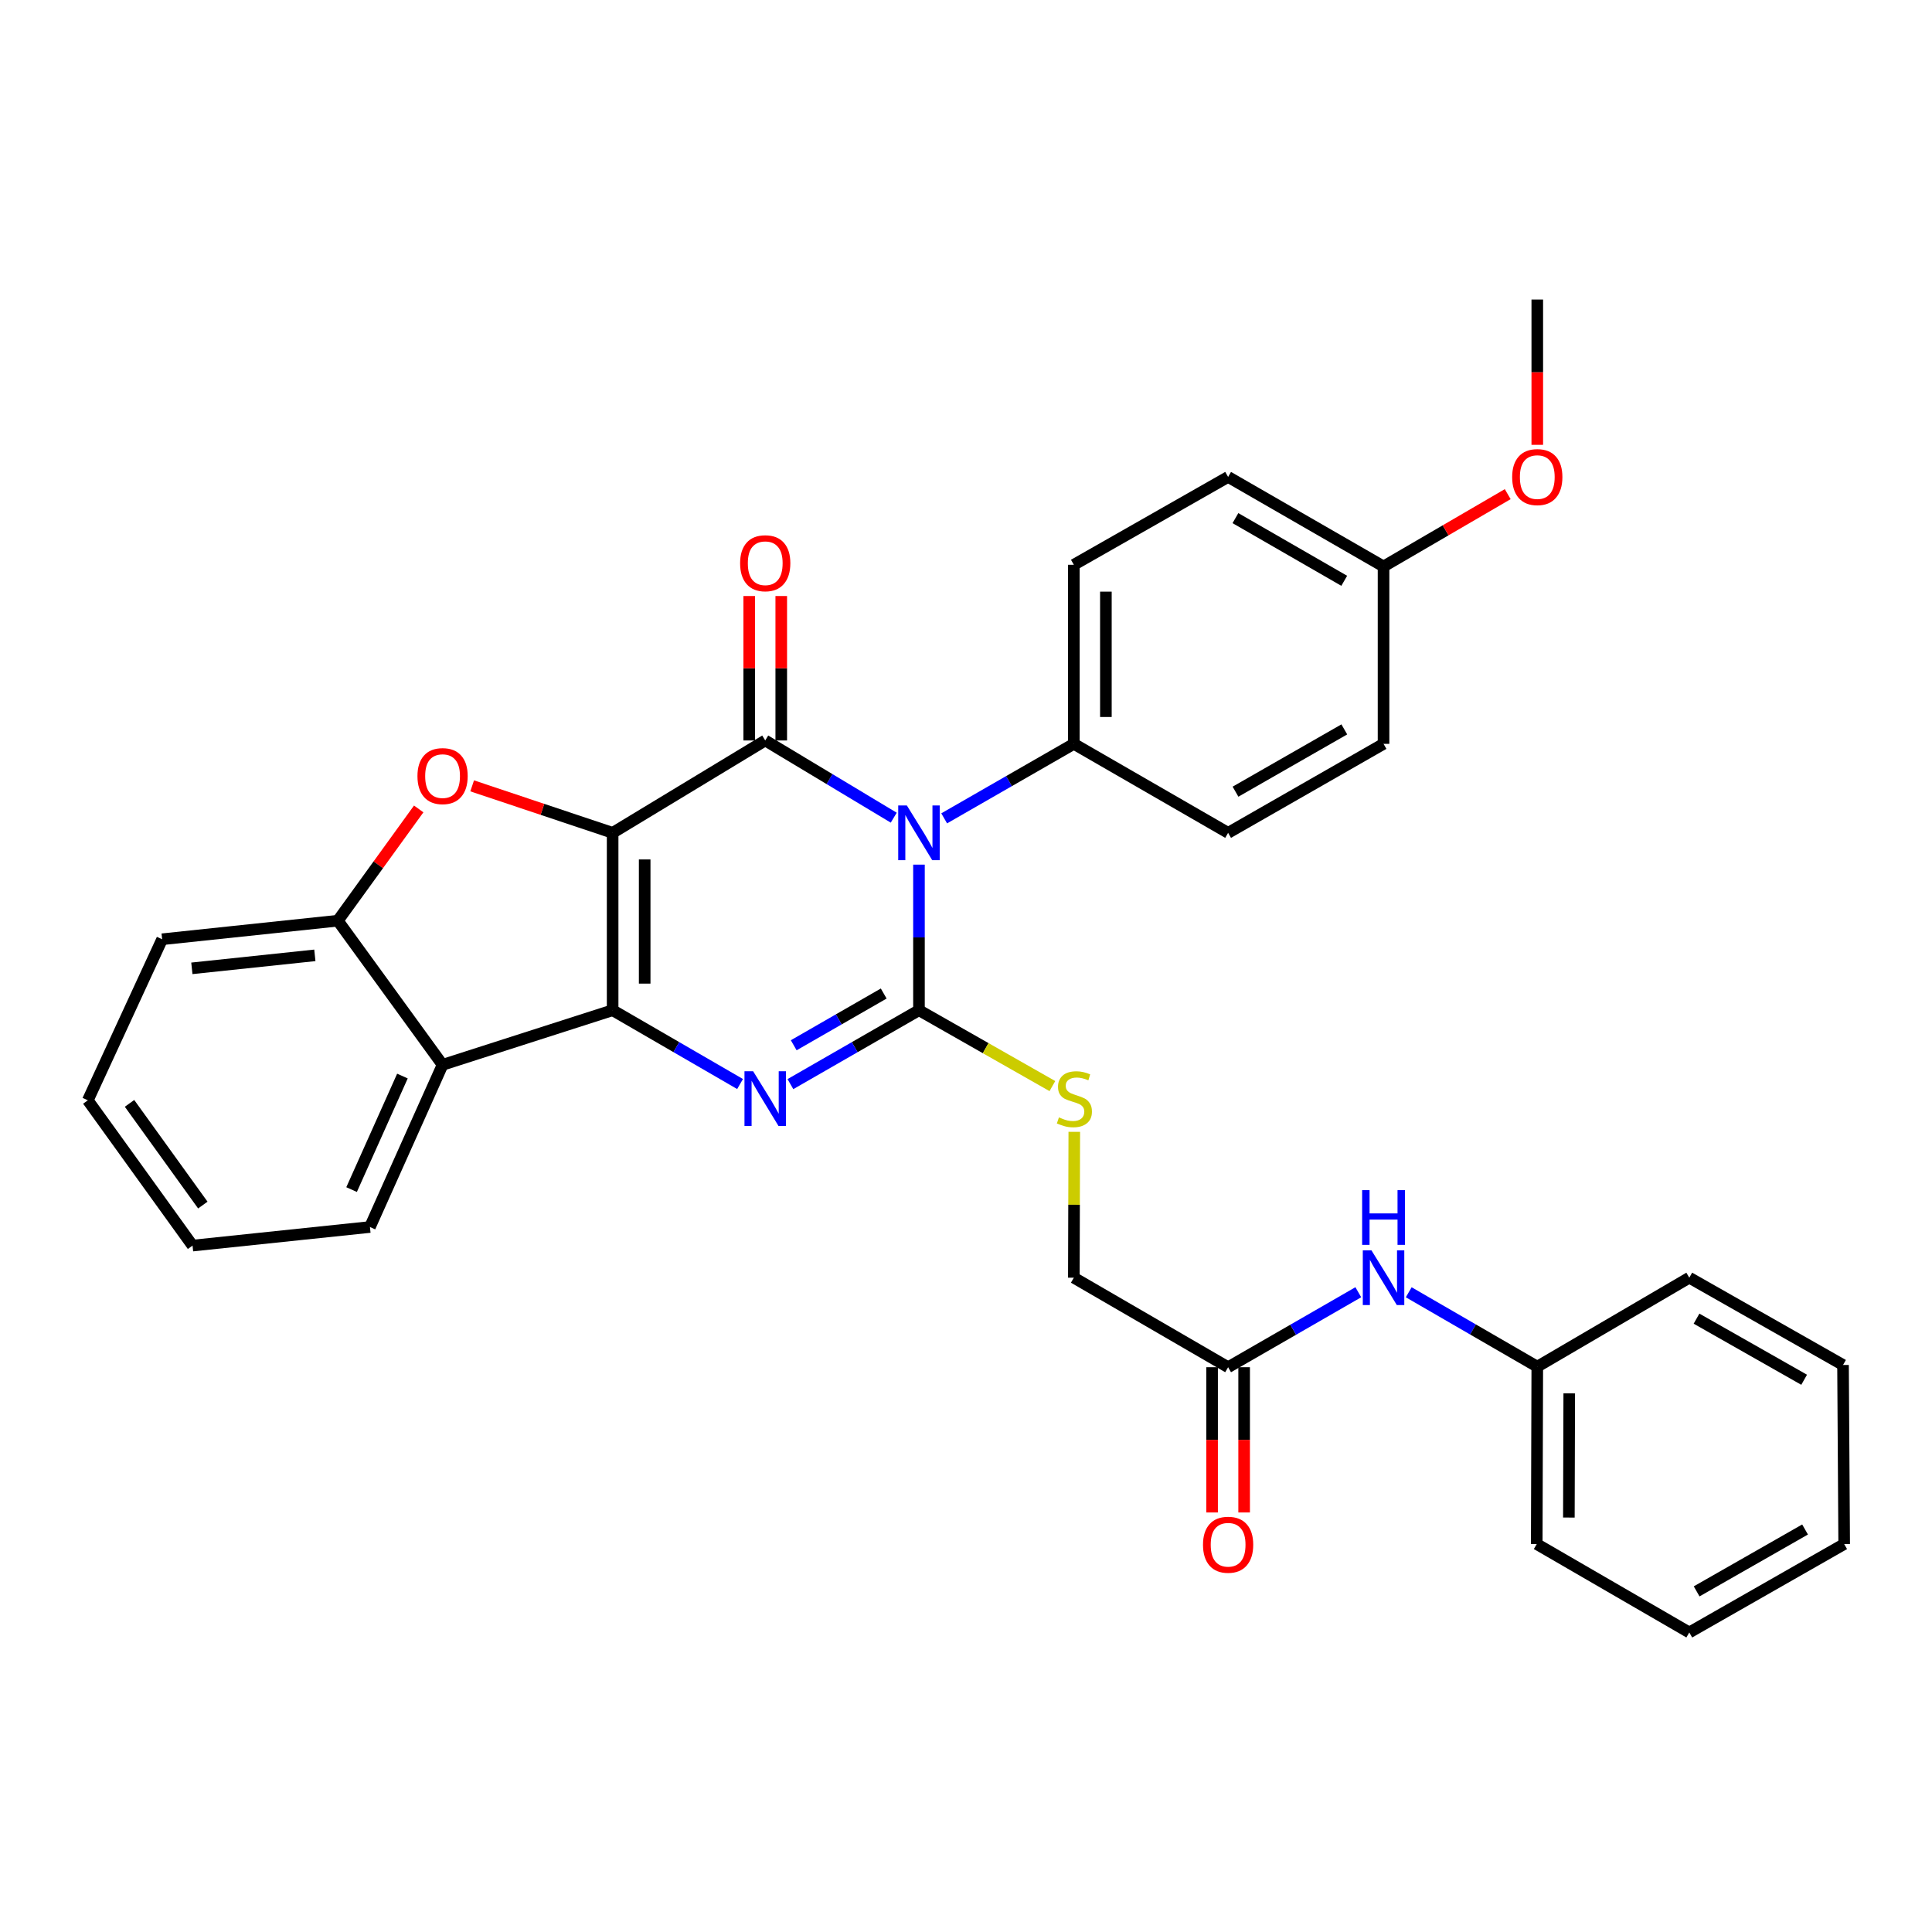 <?xml version='1.0' encoding='iso-8859-1'?>
<svg version='1.1' baseProfile='full'
              xmlns='http://www.w3.org/2000/svg'
                      xmlns:rdkit='http://www.rdkit.org/xml'
                      xmlns:xlink='http://www.w3.org/1999/xlink'
                  xml:space='preserve'
width='1000px' height='1000px' viewBox='0 0 1000 1000'>
<!-- END OF HEADER -->
<rect style='opacity:1.0;fill:#FFFFFF;stroke:none' width='1000' height='1000' x='0' y='0'> </rect>
<path class='bond-1' d='M 317.098,431.078 L 317.098,522.888' style='fill:none;fill-rule:evenodd;stroke:#000000;stroke-width:6px;stroke-linecap:butt;stroke-linejoin:miter;stroke-opacity:1' />
<path class='bond-1' d='M 333.684,444.849 L 333.684,509.117' style='fill:none;fill-rule:evenodd;stroke:#000000;stroke-width:6px;stroke-linecap:butt;stroke-linejoin:miter;stroke-opacity:1' />
<path class='bond-2' d='M 317.098,431.078 L 396.082,383.265' style='fill:none;fill-rule:evenodd;stroke:#000000;stroke-width:6px;stroke-linecap:butt;stroke-linejoin:miter;stroke-opacity:1' />
<path class='bond-5' d='M 317.098,431.078 L 280.747,418.916' style='fill:none;fill-rule:evenodd;stroke:#000000;stroke-width:6px;stroke-linecap:butt;stroke-linejoin:miter;stroke-opacity:1' />
<path class='bond-5' d='M 280.747,418.916 L 244.395,406.755' style='fill:none;fill-rule:evenodd;stroke:#FF0000;stroke-width:6px;stroke-linecap:butt;stroke-linejoin:miter;stroke-opacity:1' />
<path class='bond-0' d='M 462.595,423.23 L 429.339,403.248' style='fill:none;fill-rule:evenodd;stroke:#0000FF;stroke-width:6px;stroke-linecap:butt;stroke-linejoin:miter;stroke-opacity:1' />
<path class='bond-0' d='M 429.339,403.248 L 396.082,383.265' style='fill:none;fill-rule:evenodd;stroke:#000000;stroke-width:6px;stroke-linecap:butt;stroke-linejoin:miter;stroke-opacity:1' />
<path class='bond-3' d='M 475.656,447.533 L 475.656,485.211' style='fill:none;fill-rule:evenodd;stroke:#0000FF;stroke-width:6px;stroke-linecap:butt;stroke-linejoin:miter;stroke-opacity:1' />
<path class='bond-3' d='M 475.656,485.211 L 475.656,522.888' style='fill:none;fill-rule:evenodd;stroke:#000000;stroke-width:6px;stroke-linecap:butt;stroke-linejoin:miter;stroke-opacity:1' />
<path class='bond-9' d='M 488.707,423.579 L 522.264,404.297' style='fill:none;fill-rule:evenodd;stroke:#0000FF;stroke-width:6px;stroke-linecap:butt;stroke-linejoin:miter;stroke-opacity:1' />
<path class='bond-9' d='M 522.264,404.297 L 555.82,385.016' style='fill:none;fill-rule:evenodd;stroke:#000000;stroke-width:6px;stroke-linecap:butt;stroke-linejoin:miter;stroke-opacity:1' />
<path class='bond-4' d='M 317.098,522.888 L 350.079,541.991' style='fill:none;fill-rule:evenodd;stroke:#000000;stroke-width:6px;stroke-linecap:butt;stroke-linejoin:miter;stroke-opacity:1' />
<path class='bond-4' d='M 350.079,541.991 L 383.06,561.094' style='fill:none;fill-rule:evenodd;stroke:#0000FF;stroke-width:6px;stroke-linecap:butt;stroke-linejoin:miter;stroke-opacity:1' />
<path class='bond-6' d='M 317.098,522.888 L 229.075,551.148' style='fill:none;fill-rule:evenodd;stroke:#000000;stroke-width:6px;stroke-linecap:butt;stroke-linejoin:miter;stroke-opacity:1' />
<path class='bond-10' d='M 404.375,383.265 L 404.375,345.883' style='fill:none;fill-rule:evenodd;stroke:#000000;stroke-width:6px;stroke-linecap:butt;stroke-linejoin:miter;stroke-opacity:1' />
<path class='bond-10' d='M 404.375,345.883 L 404.375,308.501' style='fill:none;fill-rule:evenodd;stroke:#FF0000;stroke-width:6px;stroke-linecap:butt;stroke-linejoin:miter;stroke-opacity:1' />
<path class='bond-10' d='M 387.79,383.265 L 387.79,345.883' style='fill:none;fill-rule:evenodd;stroke:#000000;stroke-width:6px;stroke-linecap:butt;stroke-linejoin:miter;stroke-opacity:1' />
<path class='bond-10' d='M 387.79,345.883 L 387.79,308.501' style='fill:none;fill-rule:evenodd;stroke:#FF0000;stroke-width:6px;stroke-linecap:butt;stroke-linejoin:miter;stroke-opacity:1' />
<path class='bond-8' d='M 475.656,522.888 L 510.184,542.523' style='fill:none;fill-rule:evenodd;stroke:#000000;stroke-width:6px;stroke-linecap:butt;stroke-linejoin:miter;stroke-opacity:1' />
<path class='bond-8' d='M 510.184,542.523 L 544.712,562.157' style='fill:none;fill-rule:evenodd;stroke:#CCCC00;stroke-width:6px;stroke-linecap:butt;stroke-linejoin:miter;stroke-opacity:1' />
<path class='bond-33' d='M 475.656,522.888 L 442.387,542.015' style='fill:none;fill-rule:evenodd;stroke:#000000;stroke-width:6px;stroke-linecap:butt;stroke-linejoin:miter;stroke-opacity:1' />
<path class='bond-33' d='M 442.387,542.015 L 409.117,561.143' style='fill:none;fill-rule:evenodd;stroke:#0000FF;stroke-width:6px;stroke-linecap:butt;stroke-linejoin:miter;stroke-opacity:1' />
<path class='bond-33' d='M 457.409,514.248 L 434.12,527.637' style='fill:none;fill-rule:evenodd;stroke:#000000;stroke-width:6px;stroke-linecap:butt;stroke-linejoin:miter;stroke-opacity:1' />
<path class='bond-33' d='M 434.12,527.637 L 410.831,541.026' style='fill:none;fill-rule:evenodd;stroke:#0000FF;stroke-width:6px;stroke-linecap:butt;stroke-linejoin:miter;stroke-opacity:1' />
<path class='bond-7' d='M 216.721,418.701 L 195.79,447.626' style='fill:none;fill-rule:evenodd;stroke:#FF0000;stroke-width:6px;stroke-linecap:butt;stroke-linejoin:miter;stroke-opacity:1' />
<path class='bond-7' d='M 195.79,447.626 L 174.859,476.55' style='fill:none;fill-rule:evenodd;stroke:#000000;stroke-width:6px;stroke-linecap:butt;stroke-linejoin:miter;stroke-opacity:1' />
<path class='bond-21' d='M 229.075,551.148 L 191.481,635.099' style='fill:none;fill-rule:evenodd;stroke:#000000;stroke-width:6px;stroke-linecap:butt;stroke-linejoin:miter;stroke-opacity:1' />
<path class='bond-21' d='M 208.299,556.962 L 181.983,615.727' style='fill:none;fill-rule:evenodd;stroke:#000000;stroke-width:6px;stroke-linecap:butt;stroke-linejoin:miter;stroke-opacity:1' />
<path class='bond-32' d='M 229.075,551.148 L 174.859,476.55' style='fill:none;fill-rule:evenodd;stroke:#000000;stroke-width:6px;stroke-linecap:butt;stroke-linejoin:miter;stroke-opacity:1' />
<path class='bond-22' d='M 174.859,476.55 L 83.924,486.16' style='fill:none;fill-rule:evenodd;stroke:#000000;stroke-width:6px;stroke-linecap:butt;stroke-linejoin:miter;stroke-opacity:1' />
<path class='bond-22' d='M 162.962,494.485 L 99.307,501.212' style='fill:none;fill-rule:evenodd;stroke:#000000;stroke-width:6px;stroke-linecap:butt;stroke-linejoin:miter;stroke-opacity:1' />
<path class='bond-14' d='M 556.052,585.834 L 555.936,623.583' style='fill:none;fill-rule:evenodd;stroke:#CCCC00;stroke-width:6px;stroke-linecap:butt;stroke-linejoin:miter;stroke-opacity:1' />
<path class='bond-14' d='M 555.936,623.583 L 555.82,661.331' style='fill:none;fill-rule:evenodd;stroke:#000000;stroke-width:6px;stroke-linecap:butt;stroke-linejoin:miter;stroke-opacity:1' />
<path class='bond-15' d='M 555.82,385.016 L 555.82,292.33' style='fill:none;fill-rule:evenodd;stroke:#000000;stroke-width:6px;stroke-linecap:butt;stroke-linejoin:miter;stroke-opacity:1' />
<path class='bond-15' d='M 572.405,371.113 L 572.405,306.233' style='fill:none;fill-rule:evenodd;stroke:#000000;stroke-width:6px;stroke-linecap:butt;stroke-linejoin:miter;stroke-opacity:1' />
<path class='bond-16' d='M 555.82,385.016 L 635.67,431.078' style='fill:none;fill-rule:evenodd;stroke:#000000;stroke-width:6px;stroke-linecap:butt;stroke-linejoin:miter;stroke-opacity:1' />
<path class='bond-11' d='M 635.67,707.67 L 555.82,661.331' style='fill:none;fill-rule:evenodd;stroke:#000000;stroke-width:6px;stroke-linecap:butt;stroke-linejoin:miter;stroke-opacity:1' />
<path class='bond-12' d='M 635.67,707.67 L 669.364,688.262' style='fill:none;fill-rule:evenodd;stroke:#000000;stroke-width:6px;stroke-linecap:butt;stroke-linejoin:miter;stroke-opacity:1' />
<path class='bond-12' d='M 669.364,688.262 L 703.058,668.854' style='fill:none;fill-rule:evenodd;stroke:#0000FF;stroke-width:6px;stroke-linecap:butt;stroke-linejoin:miter;stroke-opacity:1' />
<path class='bond-13' d='M 627.377,707.67 L 627.377,745.263' style='fill:none;fill-rule:evenodd;stroke:#000000;stroke-width:6px;stroke-linecap:butt;stroke-linejoin:miter;stroke-opacity:1' />
<path class='bond-13' d='M 627.377,745.263 L 627.377,782.856' style='fill:none;fill-rule:evenodd;stroke:#FF0000;stroke-width:6px;stroke-linecap:butt;stroke-linejoin:miter;stroke-opacity:1' />
<path class='bond-13' d='M 643.963,707.67 L 643.963,745.263' style='fill:none;fill-rule:evenodd;stroke:#000000;stroke-width:6px;stroke-linecap:butt;stroke-linejoin:miter;stroke-opacity:1' />
<path class='bond-13' d='M 643.963,745.263 L 643.963,782.856' style='fill:none;fill-rule:evenodd;stroke:#FF0000;stroke-width:6px;stroke-linecap:butt;stroke-linejoin:miter;stroke-opacity:1' />
<path class='bond-17' d='M 729.157,668.877 L 762.425,688.131' style='fill:none;fill-rule:evenodd;stroke:#0000FF;stroke-width:6px;stroke-linecap:butt;stroke-linejoin:miter;stroke-opacity:1' />
<path class='bond-17' d='M 762.425,688.131 L 795.693,707.384' style='fill:none;fill-rule:evenodd;stroke:#000000;stroke-width:6px;stroke-linecap:butt;stroke-linejoin:miter;stroke-opacity:1' />
<path class='bond-19' d='M 555.82,292.33 L 635.67,246.858' style='fill:none;fill-rule:evenodd;stroke:#000000;stroke-width:6px;stroke-linecap:butt;stroke-linejoin:miter;stroke-opacity:1' />
<path class='bond-20' d='M 635.67,431.078 L 716.119,385.016' style='fill:none;fill-rule:evenodd;stroke:#000000;stroke-width:6px;stroke-linecap:butt;stroke-linejoin:miter;stroke-opacity:1' />
<path class='bond-20' d='M 639.496,409.775 L 695.811,377.532' style='fill:none;fill-rule:evenodd;stroke:#000000;stroke-width:6px;stroke-linecap:butt;stroke-linejoin:miter;stroke-opacity:1' />
<path class='bond-24' d='M 795.693,707.384 L 795.416,799.203' style='fill:none;fill-rule:evenodd;stroke:#000000;stroke-width:6px;stroke-linecap:butt;stroke-linejoin:miter;stroke-opacity:1' />
<path class='bond-24' d='M 812.237,721.207 L 812.043,785.48' style='fill:none;fill-rule:evenodd;stroke:#000000;stroke-width:6px;stroke-linecap:butt;stroke-linejoin:miter;stroke-opacity:1' />
<path class='bond-25' d='M 795.693,707.384 L 874.373,661.331' style='fill:none;fill-rule:evenodd;stroke:#000000;stroke-width:6px;stroke-linecap:butt;stroke-linejoin:miter;stroke-opacity:1' />
<path class='bond-18' d='M 716.119,293.206 L 716.119,385.016' style='fill:none;fill-rule:evenodd;stroke:#000000;stroke-width:6px;stroke-linecap:butt;stroke-linejoin:miter;stroke-opacity:1' />
<path class='bond-23' d='M 716.119,293.206 L 748.255,274.488' style='fill:none;fill-rule:evenodd;stroke:#000000;stroke-width:6px;stroke-linecap:butt;stroke-linejoin:miter;stroke-opacity:1' />
<path class='bond-23' d='M 748.255,274.488 L 780.391,255.771' style='fill:none;fill-rule:evenodd;stroke:#FF0000;stroke-width:6px;stroke-linecap:butt;stroke-linejoin:miter;stroke-opacity:1' />
<path class='bond-35' d='M 716.119,293.206 L 635.67,246.858' style='fill:none;fill-rule:evenodd;stroke:#000000;stroke-width:6px;stroke-linecap:butt;stroke-linejoin:miter;stroke-opacity:1' />
<path class='bond-35' d='M 695.772,300.625 L 639.458,268.182' style='fill:none;fill-rule:evenodd;stroke:#000000;stroke-width:6px;stroke-linecap:butt;stroke-linejoin:miter;stroke-opacity:1' />
<path class='bond-27' d='M 191.481,635.099 L 99.662,644.718' style='fill:none;fill-rule:evenodd;stroke:#000000;stroke-width:6px;stroke-linecap:butt;stroke-linejoin:miter;stroke-opacity:1' />
<path class='bond-28' d='M 83.924,486.16 L 45.455,569.521' style='fill:none;fill-rule:evenodd;stroke:#000000;stroke-width:6px;stroke-linecap:butt;stroke-linejoin:miter;stroke-opacity:1' />
<path class='bond-26' d='M 795.693,230.243 L 795.693,192.641' style='fill:none;fill-rule:evenodd;stroke:#FF0000;stroke-width:6px;stroke-linecap:butt;stroke-linejoin:miter;stroke-opacity:1' />
<path class='bond-26' d='M 795.693,192.641 L 795.693,155.039' style='fill:none;fill-rule:evenodd;stroke:#000000;stroke-width:6px;stroke-linecap:butt;stroke-linejoin:miter;stroke-opacity:1' />
<path class='bond-29' d='M 795.416,799.203 L 874.373,844.961' style='fill:none;fill-rule:evenodd;stroke:#000000;stroke-width:6px;stroke-linecap:butt;stroke-linejoin:miter;stroke-opacity:1' />
<path class='bond-30' d='M 874.373,661.331 L 953.947,706.518' style='fill:none;fill-rule:evenodd;stroke:#000000;stroke-width:6px;stroke-linecap:butt;stroke-linejoin:miter;stroke-opacity:1' />
<path class='bond-30' d='M 878.119,682.532 L 933.821,714.162' style='fill:none;fill-rule:evenodd;stroke:#000000;stroke-width:6px;stroke-linecap:butt;stroke-linejoin:miter;stroke-opacity:1' />
<path class='bond-34' d='M 99.662,644.718 L 45.455,569.521' style='fill:none;fill-rule:evenodd;stroke:#000000;stroke-width:6px;stroke-linecap:butt;stroke-linejoin:miter;stroke-opacity:1' />
<path class='bond-34' d='M 104.985,623.74 L 67.04,571.102' style='fill:none;fill-rule:evenodd;stroke:#000000;stroke-width:6px;stroke-linecap:butt;stroke-linejoin:miter;stroke-opacity:1' />
<path class='bond-36' d='M 874.373,844.961 L 954.545,799.203' style='fill:none;fill-rule:evenodd;stroke:#000000;stroke-width:6px;stroke-linecap:butt;stroke-linejoin:miter;stroke-opacity:1' />
<path class='bond-36' d='M 878.177,823.693 L 934.298,791.662' style='fill:none;fill-rule:evenodd;stroke:#000000;stroke-width:6px;stroke-linecap:butt;stroke-linejoin:miter;stroke-opacity:1' />
<path class='bond-31' d='M 953.947,706.518 L 954.545,799.203' style='fill:none;fill-rule:evenodd;stroke:#000000;stroke-width:6px;stroke-linecap:butt;stroke-linejoin:miter;stroke-opacity:1' />
<path  class='atom-1' d='M 469.396 416.918
L 478.676 431.918
Q 479.596 433.398, 481.076 436.078
Q 482.556 438.758, 482.636 438.918
L 482.636 416.918
L 486.396 416.918
L 486.396 445.238
L 482.516 445.238
L 472.556 428.838
Q 471.396 426.918, 470.156 424.718
Q 468.956 422.518, 468.596 421.838
L 468.596 445.238
L 464.916 445.238
L 464.916 416.918
L 469.396 416.918
' fill='#0000FF'/>
<path  class='atom-5' d='M 389.822 554.477
L 399.102 569.477
Q 400.022 570.957, 401.502 573.637
Q 402.982 576.317, 403.062 576.477
L 403.062 554.477
L 406.822 554.477
L 406.822 582.797
L 402.942 582.797
L 392.982 566.397
Q 391.822 564.477, 390.582 562.277
Q 389.382 560.077, 389.022 559.397
L 389.022 582.797
L 385.342 582.797
L 385.342 554.477
L 389.822 554.477
' fill='#0000FF'/>
<path  class='atom-6' d='M 216.075 401.709
Q 216.075 394.909, 219.435 391.109
Q 222.795 387.309, 229.075 387.309
Q 235.355 387.309, 238.715 391.109
Q 242.075 394.909, 242.075 401.709
Q 242.075 408.589, 238.675 412.509
Q 235.275 416.389, 229.075 416.389
Q 222.835 416.389, 219.435 412.509
Q 216.075 408.629, 216.075 401.709
M 229.075 413.189
Q 233.395 413.189, 235.715 410.309
Q 238.075 407.389, 238.075 401.709
Q 238.075 396.149, 235.715 393.349
Q 233.395 390.509, 229.075 390.509
Q 224.755 390.509, 222.395 393.309
Q 220.075 396.109, 220.075 401.709
Q 220.075 407.429, 222.395 410.309
Q 224.755 413.189, 229.075 413.189
' fill='#FF0000'/>
<path  class='atom-9' d='M 548.105 578.357
Q 548.425 578.477, 549.745 579.037
Q 551.065 579.597, 552.505 579.957
Q 553.985 580.277, 555.425 580.277
Q 558.105 580.277, 559.665 578.997
Q 561.225 577.677, 561.225 575.397
Q 561.225 573.837, 560.425 572.877
Q 559.665 571.917, 558.465 571.397
Q 557.265 570.877, 555.265 570.277
Q 552.745 569.517, 551.225 568.797
Q 549.745 568.077, 548.665 566.557
Q 547.625 565.037, 547.625 562.477
Q 547.625 558.917, 550.025 556.717
Q 552.465 554.517, 557.265 554.517
Q 560.545 554.517, 564.265 556.077
L 563.345 559.157
Q 559.945 557.757, 557.385 557.757
Q 554.625 557.757, 553.105 558.917
Q 551.585 560.037, 551.625 561.997
Q 551.625 563.517, 552.385 564.437
Q 553.185 565.357, 554.305 565.877
Q 555.465 566.397, 557.385 566.997
Q 559.945 567.797, 561.465 568.597
Q 562.985 569.397, 564.065 571.037
Q 565.185 572.637, 565.185 575.397
Q 565.185 579.317, 562.545 581.437
Q 559.945 583.517, 555.585 583.517
Q 553.065 583.517, 551.145 582.957
Q 549.265 582.437, 547.025 581.517
L 548.105 578.357
' fill='#CCCC00'/>
<path  class='atom-11' d='M 383.082 291.526
Q 383.082 284.726, 386.442 280.926
Q 389.802 277.126, 396.082 277.126
Q 402.362 277.126, 405.722 280.926
Q 409.082 284.726, 409.082 291.526
Q 409.082 298.406, 405.682 302.326
Q 402.282 306.206, 396.082 306.206
Q 389.842 306.206, 386.442 302.326
Q 383.082 298.446, 383.082 291.526
M 396.082 303.006
Q 400.402 303.006, 402.722 300.126
Q 405.082 297.206, 405.082 291.526
Q 405.082 285.966, 402.722 283.166
Q 400.402 280.326, 396.082 280.326
Q 391.762 280.326, 389.402 283.126
Q 387.082 285.926, 387.082 291.526
Q 387.082 297.246, 389.402 300.126
Q 391.762 303.006, 396.082 303.006
' fill='#FF0000'/>
<path  class='atom-13' d='M 709.859 647.171
L 719.139 662.171
Q 720.059 663.651, 721.539 666.331
Q 723.019 669.011, 723.099 669.171
L 723.099 647.171
L 726.859 647.171
L 726.859 675.491
L 722.979 675.491
L 713.019 659.091
Q 711.859 657.171, 710.619 654.971
Q 709.419 652.771, 709.059 652.091
L 709.059 675.491
L 705.379 675.491
L 705.379 647.171
L 709.859 647.171
' fill='#0000FF'/>
<path  class='atom-13' d='M 705.039 616.019
L 708.879 616.019
L 708.879 628.059
L 723.359 628.059
L 723.359 616.019
L 727.199 616.019
L 727.199 644.339
L 723.359 644.339
L 723.359 631.259
L 708.879 631.259
L 708.879 644.339
L 705.039 644.339
L 705.039 616.019
' fill='#0000FF'/>
<path  class='atom-14' d='M 622.67 799.551
Q 622.67 792.751, 626.03 788.951
Q 629.39 785.151, 635.67 785.151
Q 641.95 785.151, 645.31 788.951
Q 648.67 792.751, 648.67 799.551
Q 648.67 806.431, 645.27 810.351
Q 641.87 814.231, 635.67 814.231
Q 629.43 814.231, 626.03 810.351
Q 622.67 806.471, 622.67 799.551
M 635.67 811.031
Q 639.99 811.031, 642.31 808.151
Q 644.67 805.231, 644.67 799.551
Q 644.67 793.991, 642.31 791.191
Q 639.99 788.351, 635.67 788.351
Q 631.35 788.351, 628.99 791.151
Q 626.67 793.951, 626.67 799.551
Q 626.67 805.271, 628.99 808.151
Q 631.35 811.031, 635.67 811.031
' fill='#FF0000'/>
<path  class='atom-24' d='M 782.693 246.938
Q 782.693 240.138, 786.053 236.338
Q 789.413 232.538, 795.693 232.538
Q 801.973 232.538, 805.333 236.338
Q 808.693 240.138, 808.693 246.938
Q 808.693 253.818, 805.293 257.738
Q 801.893 261.618, 795.693 261.618
Q 789.453 261.618, 786.053 257.738
Q 782.693 253.858, 782.693 246.938
M 795.693 258.418
Q 800.013 258.418, 802.333 255.538
Q 804.693 252.618, 804.693 246.938
Q 804.693 241.378, 802.333 238.578
Q 800.013 235.738, 795.693 235.738
Q 791.373 235.738, 789.013 238.538
Q 786.693 241.338, 786.693 246.938
Q 786.693 252.658, 789.013 255.538
Q 791.373 258.418, 795.693 258.418
' fill='#FF0000'/>
</svg>
